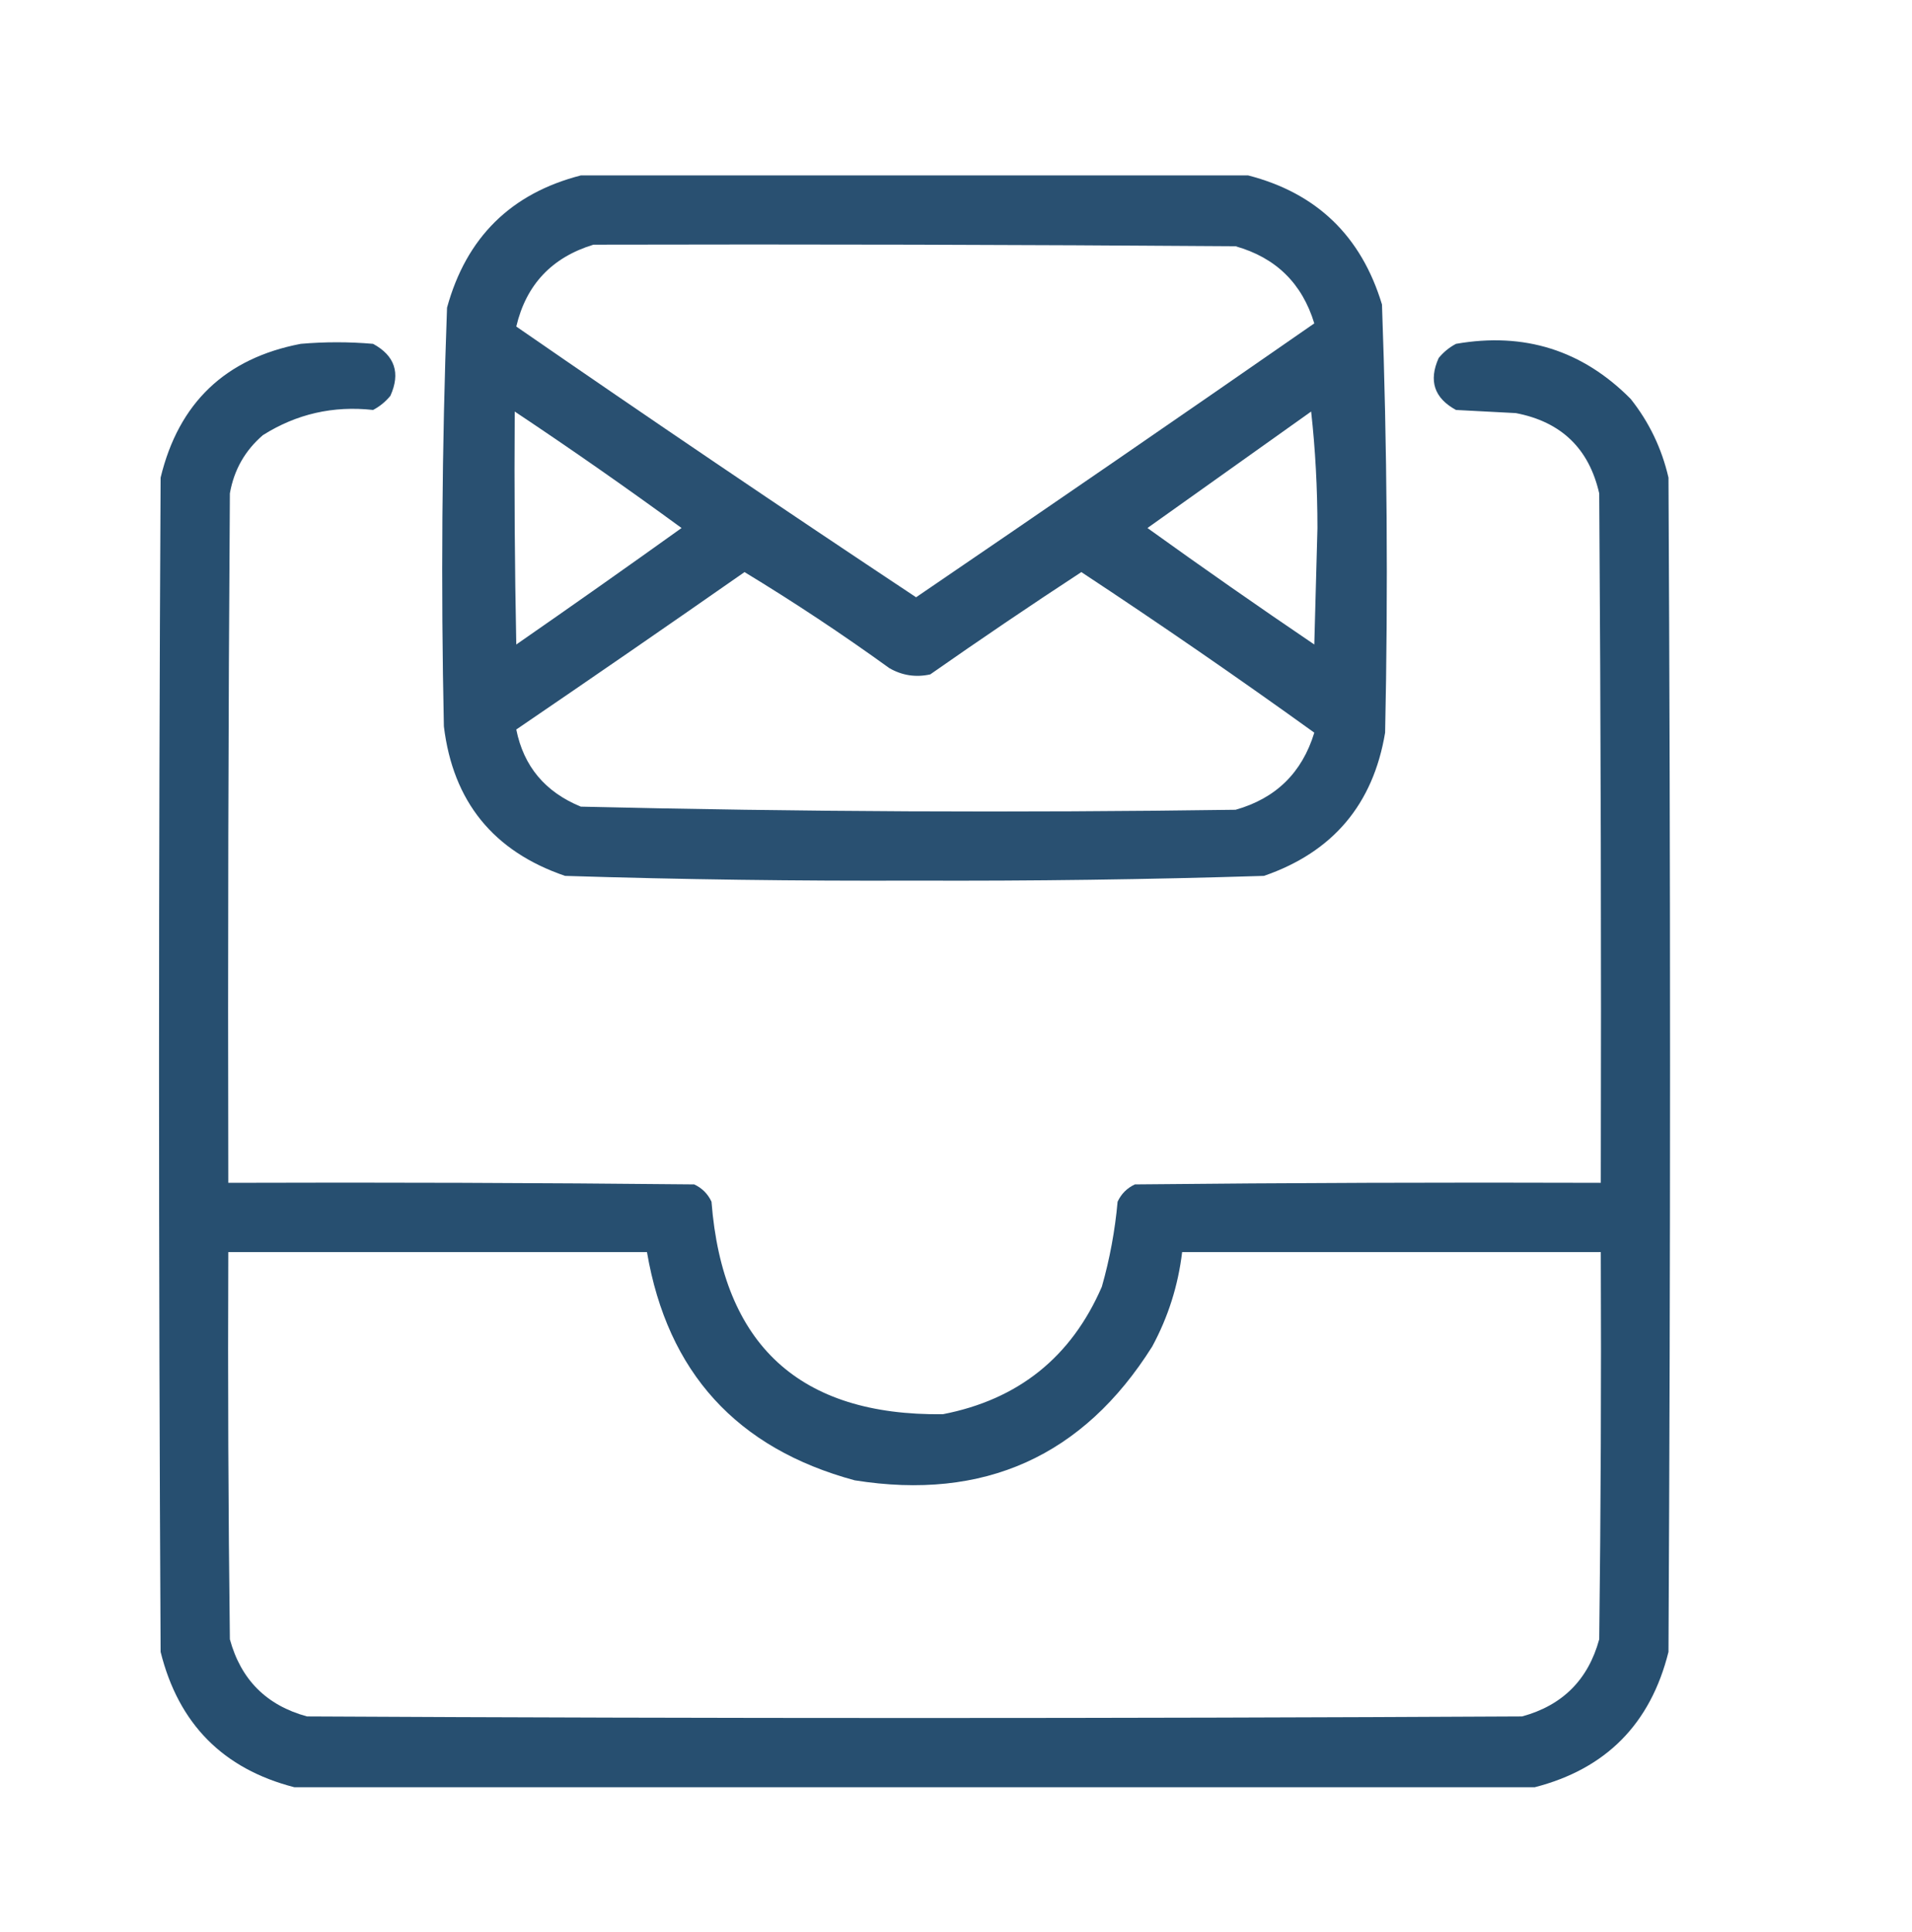 <svg width="97" height="98" viewBox="0 0 97 98" fill="none" xmlns="http://www.w3.org/2000/svg">
<path opacity="0.955" fill-rule="evenodd" clip-rule="evenodd" d="M29.466 8.899C40.752 8.899 52.038 8.899 63.323 8.899C66.801 9.795 69.063 11.977 70.111 15.447C70.372 22.682 70.425 29.922 70.27 37.167C69.664 40.808 67.614 43.23 64.122 44.433C58.219 44.617 52.31 44.697 46.395 44.673C40.48 44.697 34.571 44.617 28.668 44.433C25.03 43.191 22.981 40.663 22.519 36.847C22.366 29.763 22.419 22.683 22.679 15.607C23.657 12.046 25.92 9.811 29.466 8.899ZM30.105 12.413C40.965 12.386 51.825 12.413 62.684 12.493C64.727 13.071 66.058 14.375 66.677 16.405C59.967 21.065 53.233 25.696 46.475 30.299C39.672 25.786 32.911 21.208 26.192 16.565C26.693 14.441 27.997 13.057 30.105 12.413ZM26.113 20.877C28.979 22.786 31.8 24.755 34.577 26.786C31.802 28.773 29.007 30.743 26.192 32.695C26.113 28.756 26.086 24.817 26.113 20.877ZM66.517 20.877C66.73 22.791 66.836 24.76 66.837 26.786C66.783 28.756 66.73 30.725 66.677 32.695C63.828 30.765 61.006 28.795 58.213 26.786C60.984 24.812 63.752 22.843 66.517 20.877ZM37.771 29.022C40.279 30.543 42.728 32.167 45.117 33.893C45.765 34.267 46.457 34.373 47.193 34.212C49.721 32.443 52.276 30.712 54.859 29.022C58.86 31.66 62.799 34.375 66.677 37.167C66.058 39.197 64.727 40.501 62.684 41.079C51.605 41.237 40.532 41.184 29.466 40.92C27.657 40.179 26.566 38.874 26.192 37.007C30.076 34.361 33.936 31.7 37.771 29.022Z" fill="#20496B"/>
<path opacity="0.964" fill-rule="evenodd" clip-rule="evenodd" d="M77.858 90.666C56.884 90.666 35.91 90.666 14.936 90.666C11.318 89.737 9.056 87.448 8.148 83.799C8.042 63.943 8.042 44.087 8.148 24.23C9.064 20.44 11.432 18.178 15.255 17.443C16.479 17.337 17.704 17.337 18.928 17.443C20.032 18.045 20.325 18.923 19.806 20.078C19.56 20.378 19.267 20.618 18.928 20.797C16.904 20.573 15.041 20.999 13.338 22.074C12.429 22.856 11.87 23.84 11.662 25.029C11.582 36.687 11.555 48.345 11.582 60.004C19.461 59.977 27.339 60.004 35.218 60.084C35.617 60.27 35.91 60.563 36.096 60.962C36.661 68.236 40.574 71.829 47.834 71.742C51.663 70.999 54.352 68.844 55.899 65.274C56.301 63.862 56.567 62.425 56.698 60.962C56.884 60.563 57.177 60.27 57.576 60.084C65.454 60.004 73.333 59.977 81.212 60.004C81.239 48.345 81.212 36.687 81.132 25.029C80.614 22.754 79.203 21.396 76.9 20.956C75.889 20.903 74.877 20.85 73.866 20.797C72.761 20.195 72.469 19.316 72.987 18.162C73.234 17.862 73.526 17.622 73.866 17.443C77.329 16.837 80.284 17.769 82.729 20.238C83.666 21.419 84.305 22.75 84.646 24.23C84.752 44.087 84.752 63.943 84.646 83.799C83.738 87.448 81.476 89.737 77.858 90.666ZM11.582 63.517C18.662 63.517 25.742 63.517 32.822 63.517C33.864 69.617 37.378 73.476 43.362 75.096C49.919 76.141 54.95 73.879 58.454 68.308C59.266 66.806 59.771 65.21 59.972 63.517C67.052 63.517 74.132 63.517 81.212 63.517C81.239 70.065 81.212 76.613 81.132 83.16C80.573 85.21 79.269 86.514 77.219 87.073C56.671 87.18 36.123 87.18 15.574 87.073C13.525 86.514 12.221 85.21 11.662 83.16C11.582 76.613 11.555 70.065 11.582 63.517Z" fill="#20496B"/>
</svg>
